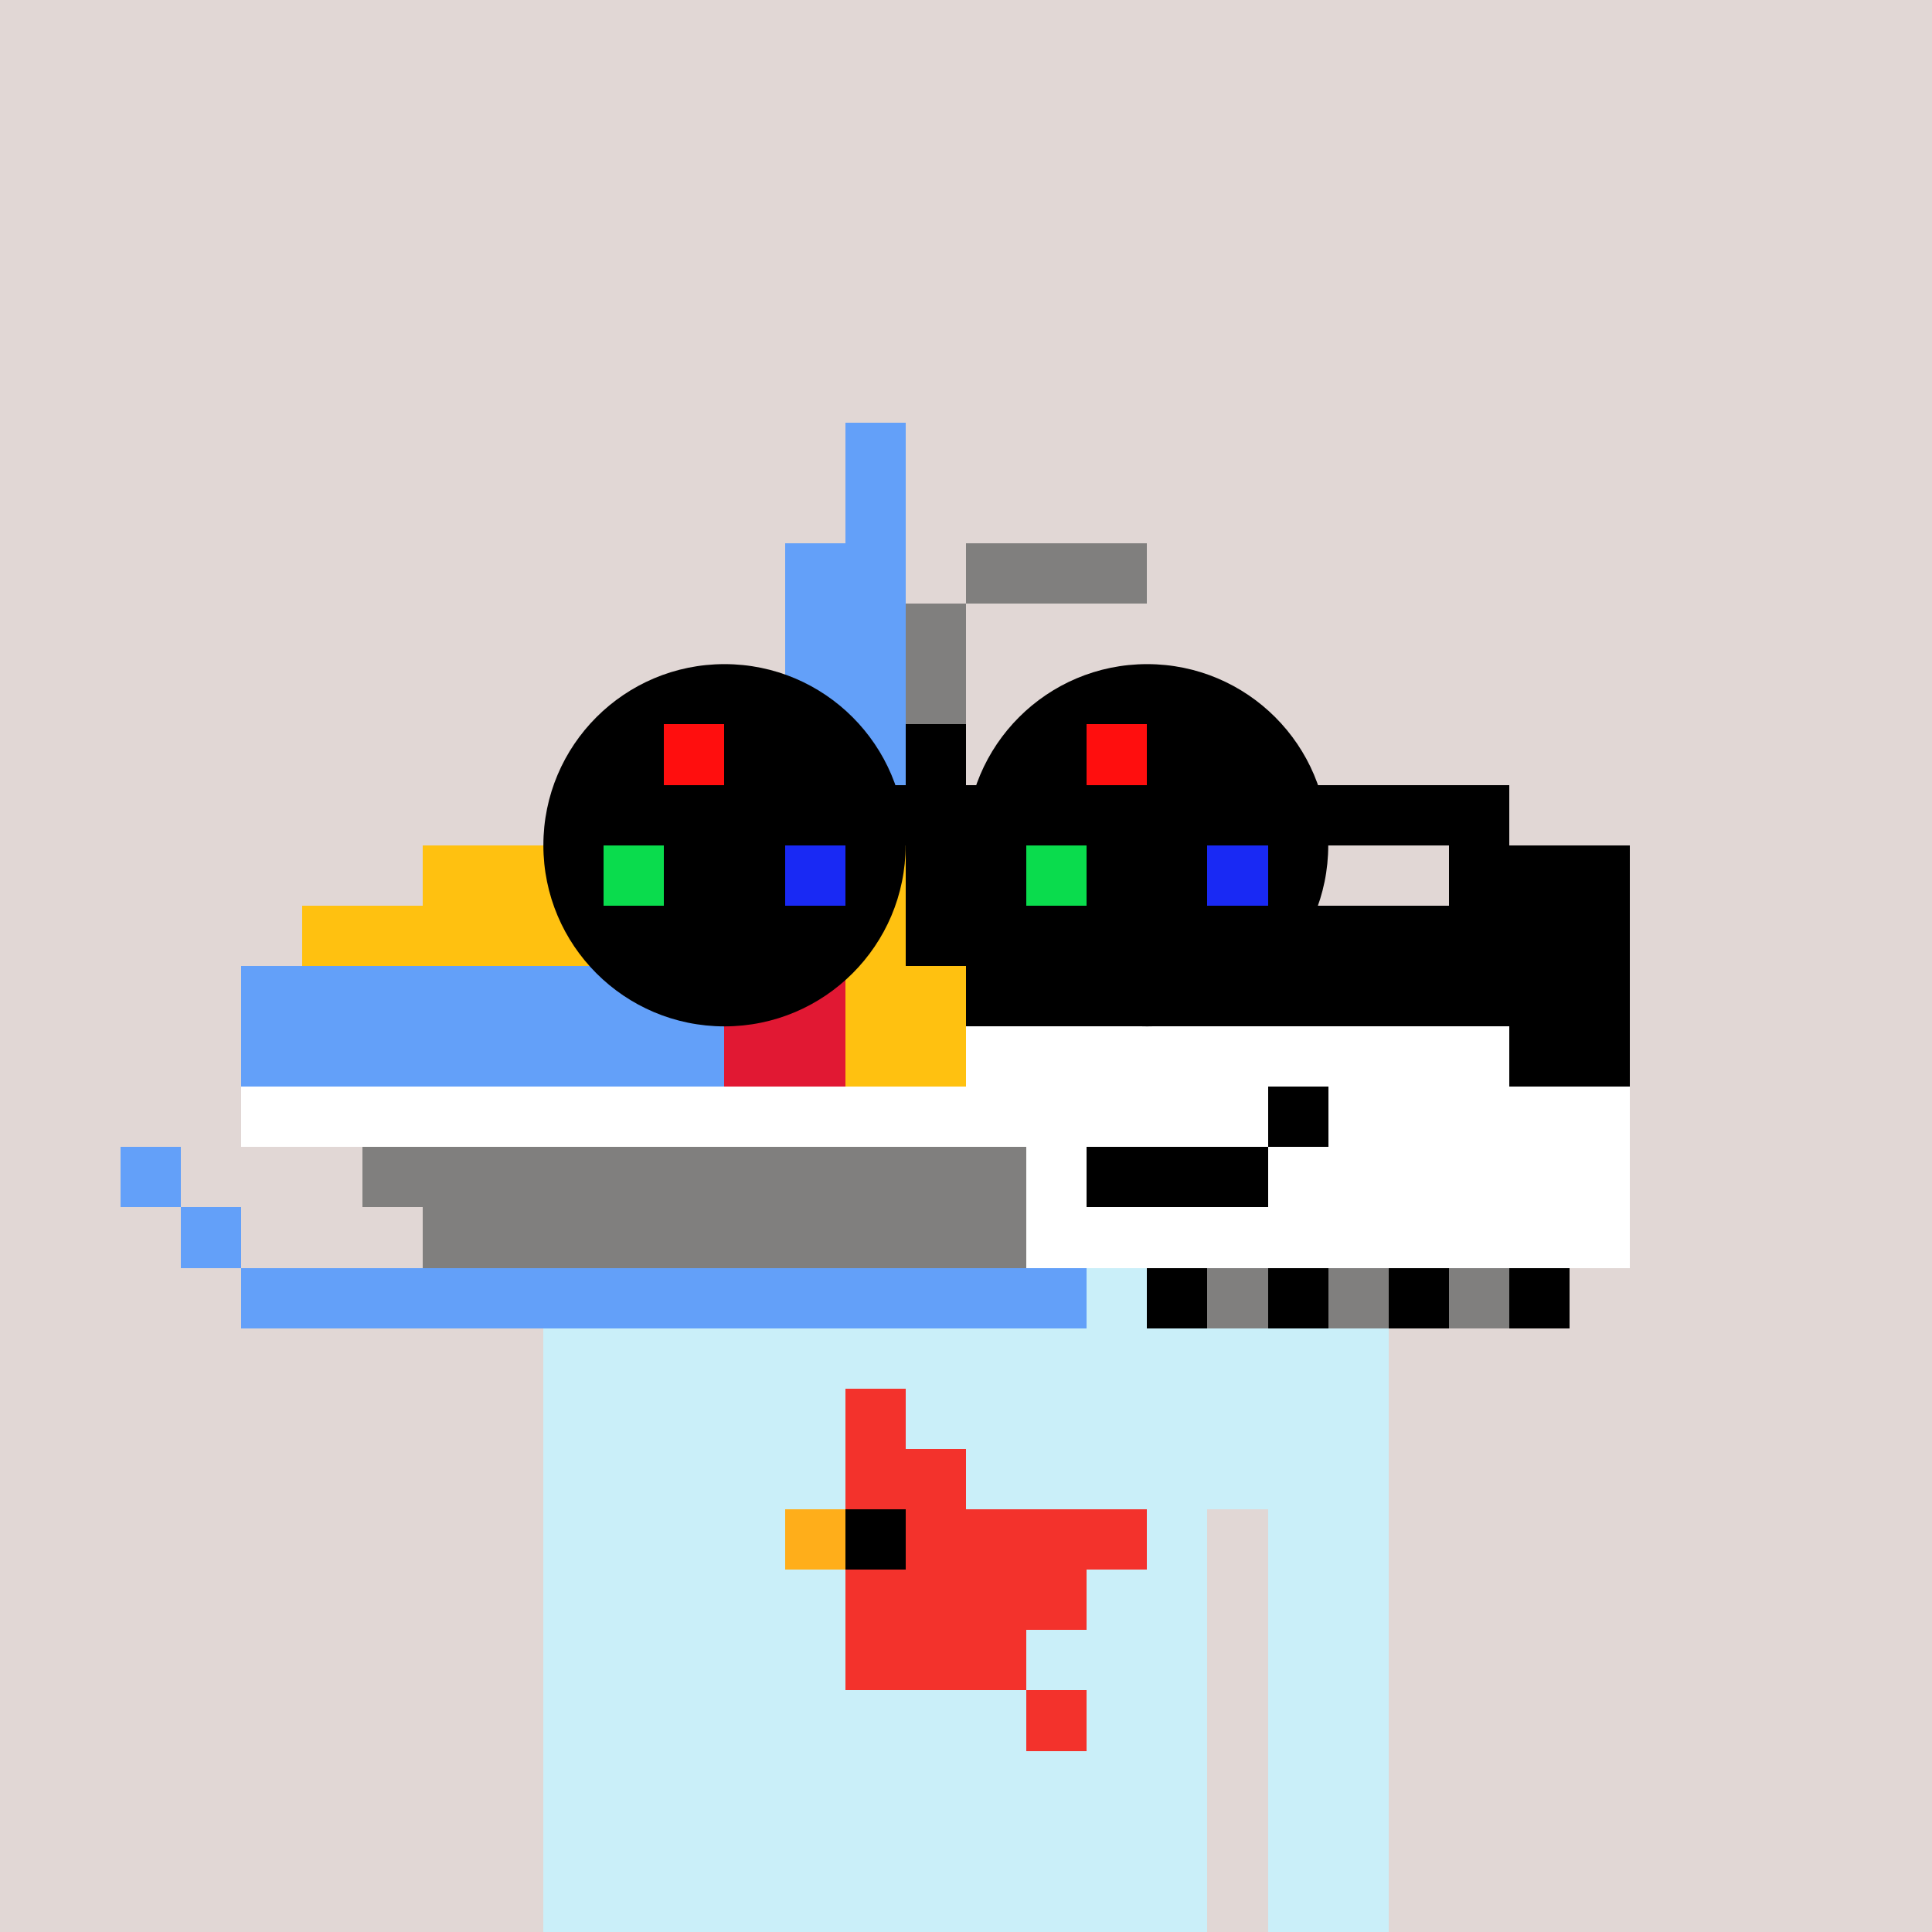 <svg width="320" height="320" viewBox="0 0 320 320" xmlns="http://www.w3.org/2000/svg" shape-rendering="crispEdges"><rect width="100%" height="100%" fill="#e1d7d5" /><rect width="140" height="10" x="90" y="210" fill="#caeff9" /><rect width="140" height="10" x="90" y="220" fill="#caeff9" /><rect width="140" height="10" x="90" y="230" fill="#caeff9" /><rect width="140" height="10" x="90" y="240" fill="#caeff9" /><rect width="110" height="10" x="90" y="250" fill="#caeff9" /><rect width="20" height="10" x="210" y="250" fill="#caeff9" /><rect width="110" height="10" x="90" y="260" fill="#caeff9" /><rect width="20" height="10" x="210" y="260" fill="#caeff9" /><rect width="110" height="10" x="90" y="270" fill="#caeff9" /><rect width="20" height="10" x="210" y="270" fill="#caeff9" /><rect width="110" height="10" x="90" y="280" fill="#caeff9" /><rect width="20" height="10" x="210" y="280" fill="#caeff9" /><rect width="110" height="10" x="90" y="290" fill="#caeff9" /><rect width="20" height="10" x="210" y="290" fill="#caeff9" /><rect width="110" height="10" x="90" y="300" fill="#caeff9" /><rect width="20" height="10" x="210" y="300" fill="#caeff9" /><rect width="110" height="10" x="90" y="310" fill="#caeff9" /><rect width="20" height="10" x="210" y="310" fill="#caeff9" /><rect width="140" height="10" x="90" y="210" fill="#caeff9" /><rect width="140" height="10" x="90" y="220" fill="#caeff9" /><rect width="140" height="10" x="90" y="230" fill="#caeff9" /><rect width="140" height="10" x="90" y="240" fill="#caeff9" /><rect width="110" height="10" x="90" y="250" fill="#caeff9" /><rect width="20" height="10" x="210" y="250" fill="#caeff9" /><rect width="110" height="10" x="90" y="260" fill="#caeff9" /><rect width="20" height="10" x="210" y="260" fill="#caeff9" /><rect width="110" height="10" x="90" y="270" fill="#caeff9" /><rect width="20" height="10" x="210" y="270" fill="#caeff9" /><rect width="110" height="10" x="90" y="280" fill="#caeff9" /><rect width="20" height="10" x="210" y="280" fill="#caeff9" /><rect width="110" height="10" x="90" y="290" fill="#caeff9" /><rect width="20" height="10" x="210" y="290" fill="#caeff9" /><rect width="110" height="10" x="90" y="300" fill="#caeff9" /><rect width="20" height="10" x="210" y="300" fill="#caeff9" /><rect width="110" height="10" x="90" y="310" fill="#caeff9" /><rect width="20" height="10" x="210" y="310" fill="#caeff9" /><rect width="10" height="10" x="140" y="230" fill="#f3322c" /><rect width="20" height="10" x="140" y="240" fill="#f3322c" /><rect width="10" height="10" x="130" y="250" fill="#ffae1a" /><rect width="10" height="10" x="140" y="250" fill="#000000" /><rect width="40" height="10" x="150" y="250" fill="#f3322c" /><rect width="40" height="10" x="140" y="260" fill="#f3322c" /><rect width="30" height="10" x="140" y="270" fill="#f3322c" /><rect width="10" height="10" x="170" y="280" fill="#f3322c" /><rect width="140" height="10" x="90" y="210" fill="#caeff9" /><rect width="140" height="10" x="90" y="220" fill="#caeff9" /><rect width="140" height="10" x="90" y="230" fill="#caeff9" /><rect width="140" height="10" x="90" y="240" fill="#caeff9" /><rect width="110" height="10" x="90" y="250" fill="#caeff9" /><rect width="20" height="10" x="210" y="250" fill="#caeff9" /><rect width="110" height="10" x="90" y="260" fill="#caeff9" /><rect width="20" height="10" x="210" y="260" fill="#caeff9" /><rect width="110" height="10" x="90" y="270" fill="#caeff9" /><rect width="20" height="10" x="210" y="270" fill="#caeff9" /><rect width="110" height="10" x="90" y="280" fill="#caeff9" /><rect width="20" height="10" x="210" y="280" fill="#caeff9" /><rect width="110" height="10" x="90" y="290" fill="#caeff9" /><rect width="20" height="10" x="210" y="290" fill="#caeff9" /><rect width="110" height="10" x="90" y="300" fill="#caeff9" /><rect width="20" height="10" x="210" y="300" fill="#caeff9" /><rect width="110" height="10" x="90" y="310" fill="#caeff9" /><rect width="20" height="10" x="210" y="310" fill="#caeff9" /><rect width="10" height="10" x="140" y="230" fill="#f3322c" /><rect width="20" height="10" x="140" y="240" fill="#f3322c" /><rect width="10" height="10" x="130" y="250" fill="#ffae1a" /><rect width="10" height="10" x="140" y="250" fill="#000000" /><rect width="40" height="10" x="150" y="250" fill="#f3322c" /><rect width="40" height="10" x="140" y="260" fill="#f3322c" /><rect width="30" height="10" x="140" y="270" fill="#f3322c" /><rect width="10" height="10" x="170" y="280" fill="#f3322c" /><rect width="10" height="10" x="140" y="70" fill="#63a0f9" /><rect width="10" height="10" x="140" y="80" fill="#63a0f9" /><rect width="20" height="10" x="130" y="90" fill="#63a0f9" /><rect width="30" height="10" x="160" y="90" fill="#807f7e" /><rect width="20" height="10" x="130" y="100" fill="#63a0f9" /><rect width="10" height="10" x="150" y="100" fill="#807f7e" /><rect width="20" height="10" x="130" y="110" fill="#63a0f9" /><rect width="10" height="10" x="150" y="110" fill="#807f7e" /><rect width="20" height="10" x="120" y="120" fill="#ffc110" /><rect width="10" height="10" x="140" y="120" fill="#63a0f9" /><rect width="10" height="10" x="150" y="120" fill="#000000" /><rect width="40" height="10" x="100" y="130" fill="#ffc110" /><rect width="30" height="10" x="140" y="130" fill="#000000" /><rect width="50" height="10" x="70" y="140" fill="#ffc110" /><rect width="10" height="10" x="120" y="140" fill="#e11833" /><rect width="20" height="10" x="130" y="140" fill="#ffc110" /><rect width="30" height="10" x="150" y="140" fill="#000000" /><rect width="30" height="10" x="240" y="140" fill="#000000" /><rect width="50" height="10" x="50" y="150" fill="#ffc110" /><rect width="10" height="10" x="100" y="150" fill="#63a0f9" /><rect width="30" height="10" x="110" y="150" fill="#e11833" /><rect width="10" height="10" x="140" y="150" fill="#ffc110" /><rect width="120" height="10" x="150" y="150" fill="#000000" /><rect width="80" height="10" x="40" y="160" fill="#63a0f9" /><rect width="20" height="10" x="120" y="160" fill="#e11833" /><rect width="20" height="10" x="140" y="160" fill="#ffc110" /><rect width="110" height="10" x="160" y="160" fill="#000000" /><rect width="80" height="10" x="40" y="170" fill="#63a0f9" /><rect width="20" height="10" x="120" y="170" fill="#e11833" /><rect width="20" height="10" x="140" y="170" fill="#ffc110" /><rect width="90" height="10" x="160" y="170" fill="#ffffff" /><rect width="20" height="10" x="250" y="170" fill="#000000" /><rect width="170" height="10" x="40" y="180" fill="#ffffff" /><rect width="10" height="10" x="210" y="180" fill="#000000" /><rect width="50" height="10" x="220" y="180" fill="#ffffff" /><rect width="10" height="10" x="20" y="190" fill="#63a0f9" /><rect width="110" height="10" x="60" y="190" fill="#807f7e" /><rect width="10" height="10" x="170" y="190" fill="#ffffff" /><rect width="30" height="10" x="180" y="190" fill="#000000" /><rect width="60" height="10" x="210" y="190" fill="#ffffff" /><rect width="10" height="10" x="30" y="200" fill="#63a0f9" /><rect width="100" height="10" x="70" y="200" fill="#807f7e" /><rect width="100" height="10" x="170" y="200" fill="#ffffff" /><rect width="140" height="10" x="40" y="210" fill="#63a0f9" /><rect width="10" height="10" x="190" y="210" fill="#000000" /><rect width="10" height="10" x="200" y="210" fill="#807f7e" /><rect width="10" height="10" x="210" y="210" fill="#000000" /><rect width="10" height="10" x="220" y="210" fill="#807f7e" /><rect width="10" height="10" x="230" y="210" fill="#000000" /><rect width="10" height="10" x="240" y="210" fill="#807f7e" /><rect width="10" height="10" x="250" y="210" fill="#000000" /><rect width="140" height="10" x="90" y="210" fill="#caeff9" /><rect width="140" height="10" x="90" y="220" fill="#caeff9" /><rect width="140" height="10" x="90" y="230" fill="#caeff9" /><rect width="140" height="10" x="90" y="240" fill="#caeff9" /><rect width="110" height="10" x="90" y="250" fill="#caeff9" /><rect width="20" height="10" x="210" y="250" fill="#caeff9" /><rect width="110" height="10" x="90" y="260" fill="#caeff9" /><rect width="20" height="10" x="210" y="260" fill="#caeff9" /><rect width="110" height="10" x="90" y="270" fill="#caeff9" /><rect width="20" height="10" x="210" y="270" fill="#caeff9" /><rect width="110" height="10" x="90" y="280" fill="#caeff9" /><rect width="20" height="10" x="210" y="280" fill="#caeff9" /><rect width="110" height="10" x="90" y="290" fill="#caeff9" /><rect width="20" height="10" x="210" y="290" fill="#caeff9" /><rect width="110" height="10" x="90" y="300" fill="#caeff9" /><rect width="20" height="10" x="210" y="300" fill="#caeff9" /><rect width="110" height="10" x="90" y="310" fill="#caeff9" /><rect width="20" height="10" x="210" y="310" fill="#caeff9" /><rect width="10" height="10" x="140" y="230" fill="#f3322c" /><rect width="20" height="10" x="140" y="240" fill="#f3322c" /><rect width="10" height="10" x="130" y="250" fill="#ffae1a" /><rect width="10" height="10" x="140" y="250" fill="#000000" /><rect width="40" height="10" x="150" y="250" fill="#f3322c" /><rect width="40" height="10" x="140" y="260" fill="#f3322c" /><rect width="30" height="10" x="140" y="270" fill="#f3322c" /><rect width="10" height="10" x="170" y="280" fill="#f3322c" /><rect width="10" height="10" x="140" y="70" fill="#63a0f9" /><rect width="10" height="10" x="140" y="80" fill="#63a0f9" /><rect width="20" height="10" x="130" y="90" fill="#63a0f9" /><rect width="30" height="10" x="160" y="90" fill="#807f7e" /><rect width="20" height="10" x="130" y="100" fill="#63a0f9" /><rect width="10" height="10" x="150" y="100" fill="#807f7e" /><rect width="20" height="10" x="130" y="110" fill="#63a0f9" /><rect width="10" height="10" x="150" y="110" fill="#807f7e" /><rect width="20" height="10" x="120" y="120" fill="#ffc110" /><rect width="10" height="10" x="140" y="120" fill="#63a0f9" /><rect width="10" height="10" x="150" y="120" fill="#000000" /><rect width="40" height="10" x="100" y="130" fill="#ffc110" /><rect width="30" height="10" x="140" y="130" fill="#000000" /><rect width="50" height="10" x="70" y="140" fill="#ffc110" /><rect width="10" height="10" x="120" y="140" fill="#e11833" /><rect width="20" height="10" x="130" y="140" fill="#ffc110" /><rect width="30" height="10" x="150" y="140" fill="#000000" /><rect width="30" height="10" x="240" y="140" fill="#000000" /><rect width="50" height="10" x="50" y="150" fill="#ffc110" /><rect width="10" height="10" x="100" y="150" fill="#63a0f9" /><rect width="30" height="10" x="110" y="150" fill="#e11833" /><rect width="10" height="10" x="140" y="150" fill="#ffc110" /><rect width="120" height="10" x="150" y="150" fill="#000000" /><rect width="80" height="10" x="40" y="160" fill="#63a0f9" /><rect width="20" height="10" x="120" y="160" fill="#e11833" /><rect width="20" height="10" x="140" y="160" fill="#ffc110" /><rect width="110" height="10" x="160" y="160" fill="#000000" /><rect width="80" height="10" x="40" y="170" fill="#63a0f9" /><rect width="20" height="10" x="120" y="170" fill="#e11833" /><rect width="20" height="10" x="140" y="170" fill="#ffc110" /><rect width="90" height="10" x="160" y="170" fill="#ffffff" /><rect width="20" height="10" x="250" y="170" fill="#000000" /><rect width="170" height="10" x="40" y="180" fill="#ffffff" /><rect width="10" height="10" x="210" y="180" fill="#000000" /><rect width="50" height="10" x="220" y="180" fill="#ffffff" /><rect width="10" height="10" x="20" y="190" fill="#63a0f9" /><rect width="110" height="10" x="60" y="190" fill="#807f7e" /><rect width="10" height="10" x="170" y="190" fill="#ffffff" /><rect width="30" height="10" x="180" y="190" fill="#000000" /><rect width="60" height="10" x="210" y="190" fill="#ffffff" /><rect width="10" height="10" x="30" y="200" fill="#63a0f9" /><rect width="100" height="10" x="70" y="200" fill="#807f7e" /><rect width="100" height="10" x="170" y="200" fill="#ffffff" /><rect width="140" height="10" x="40" y="210" fill="#63a0f9" /><rect width="10" height="10" x="190" y="210" fill="#000000" /><rect width="10" height="10" x="200" y="210" fill="#807f7e" /><rect width="10" height="10" x="210" y="210" fill="#000000" /><rect width="10" height="10" x="220" y="210" fill="#807f7e" /><rect width="10" height="10" x="230" y="210" fill="#000000" /><rect width="10" height="10" x="240" y="210" fill="#807f7e" /><rect width="10" height="10" x="250" y="210" fill="#000000" /><rect width="130" height="10" x="120" y="130" fill="#000000" /><rect width="10" height="20" x="240" y="140" fill="#000000" /><circle r="30" cx="120" cy="140" fill="#000000" shape-rendering="geometricPrecision"/><circle r="30" cx="190" cy="140" fill="#000000" shape-rendering="geometricPrecision"/><rect width="10" height="10" x="110" y="120" fill="#ff0e0e" /><rect width="10" height="10" x="180" y="120" fill="#ff0e0e" /><rect width="10" height="10" x="100" y="140" fill="#0adc4d" /><rect width="10" height="10" x="130" y="140" fill="#1929f4" /><rect width="10" height="10" x="170" y="140" fill="#0adc4d" /><rect width="10" height="10" x="200" y="140" fill="#1929f4" /></svg>